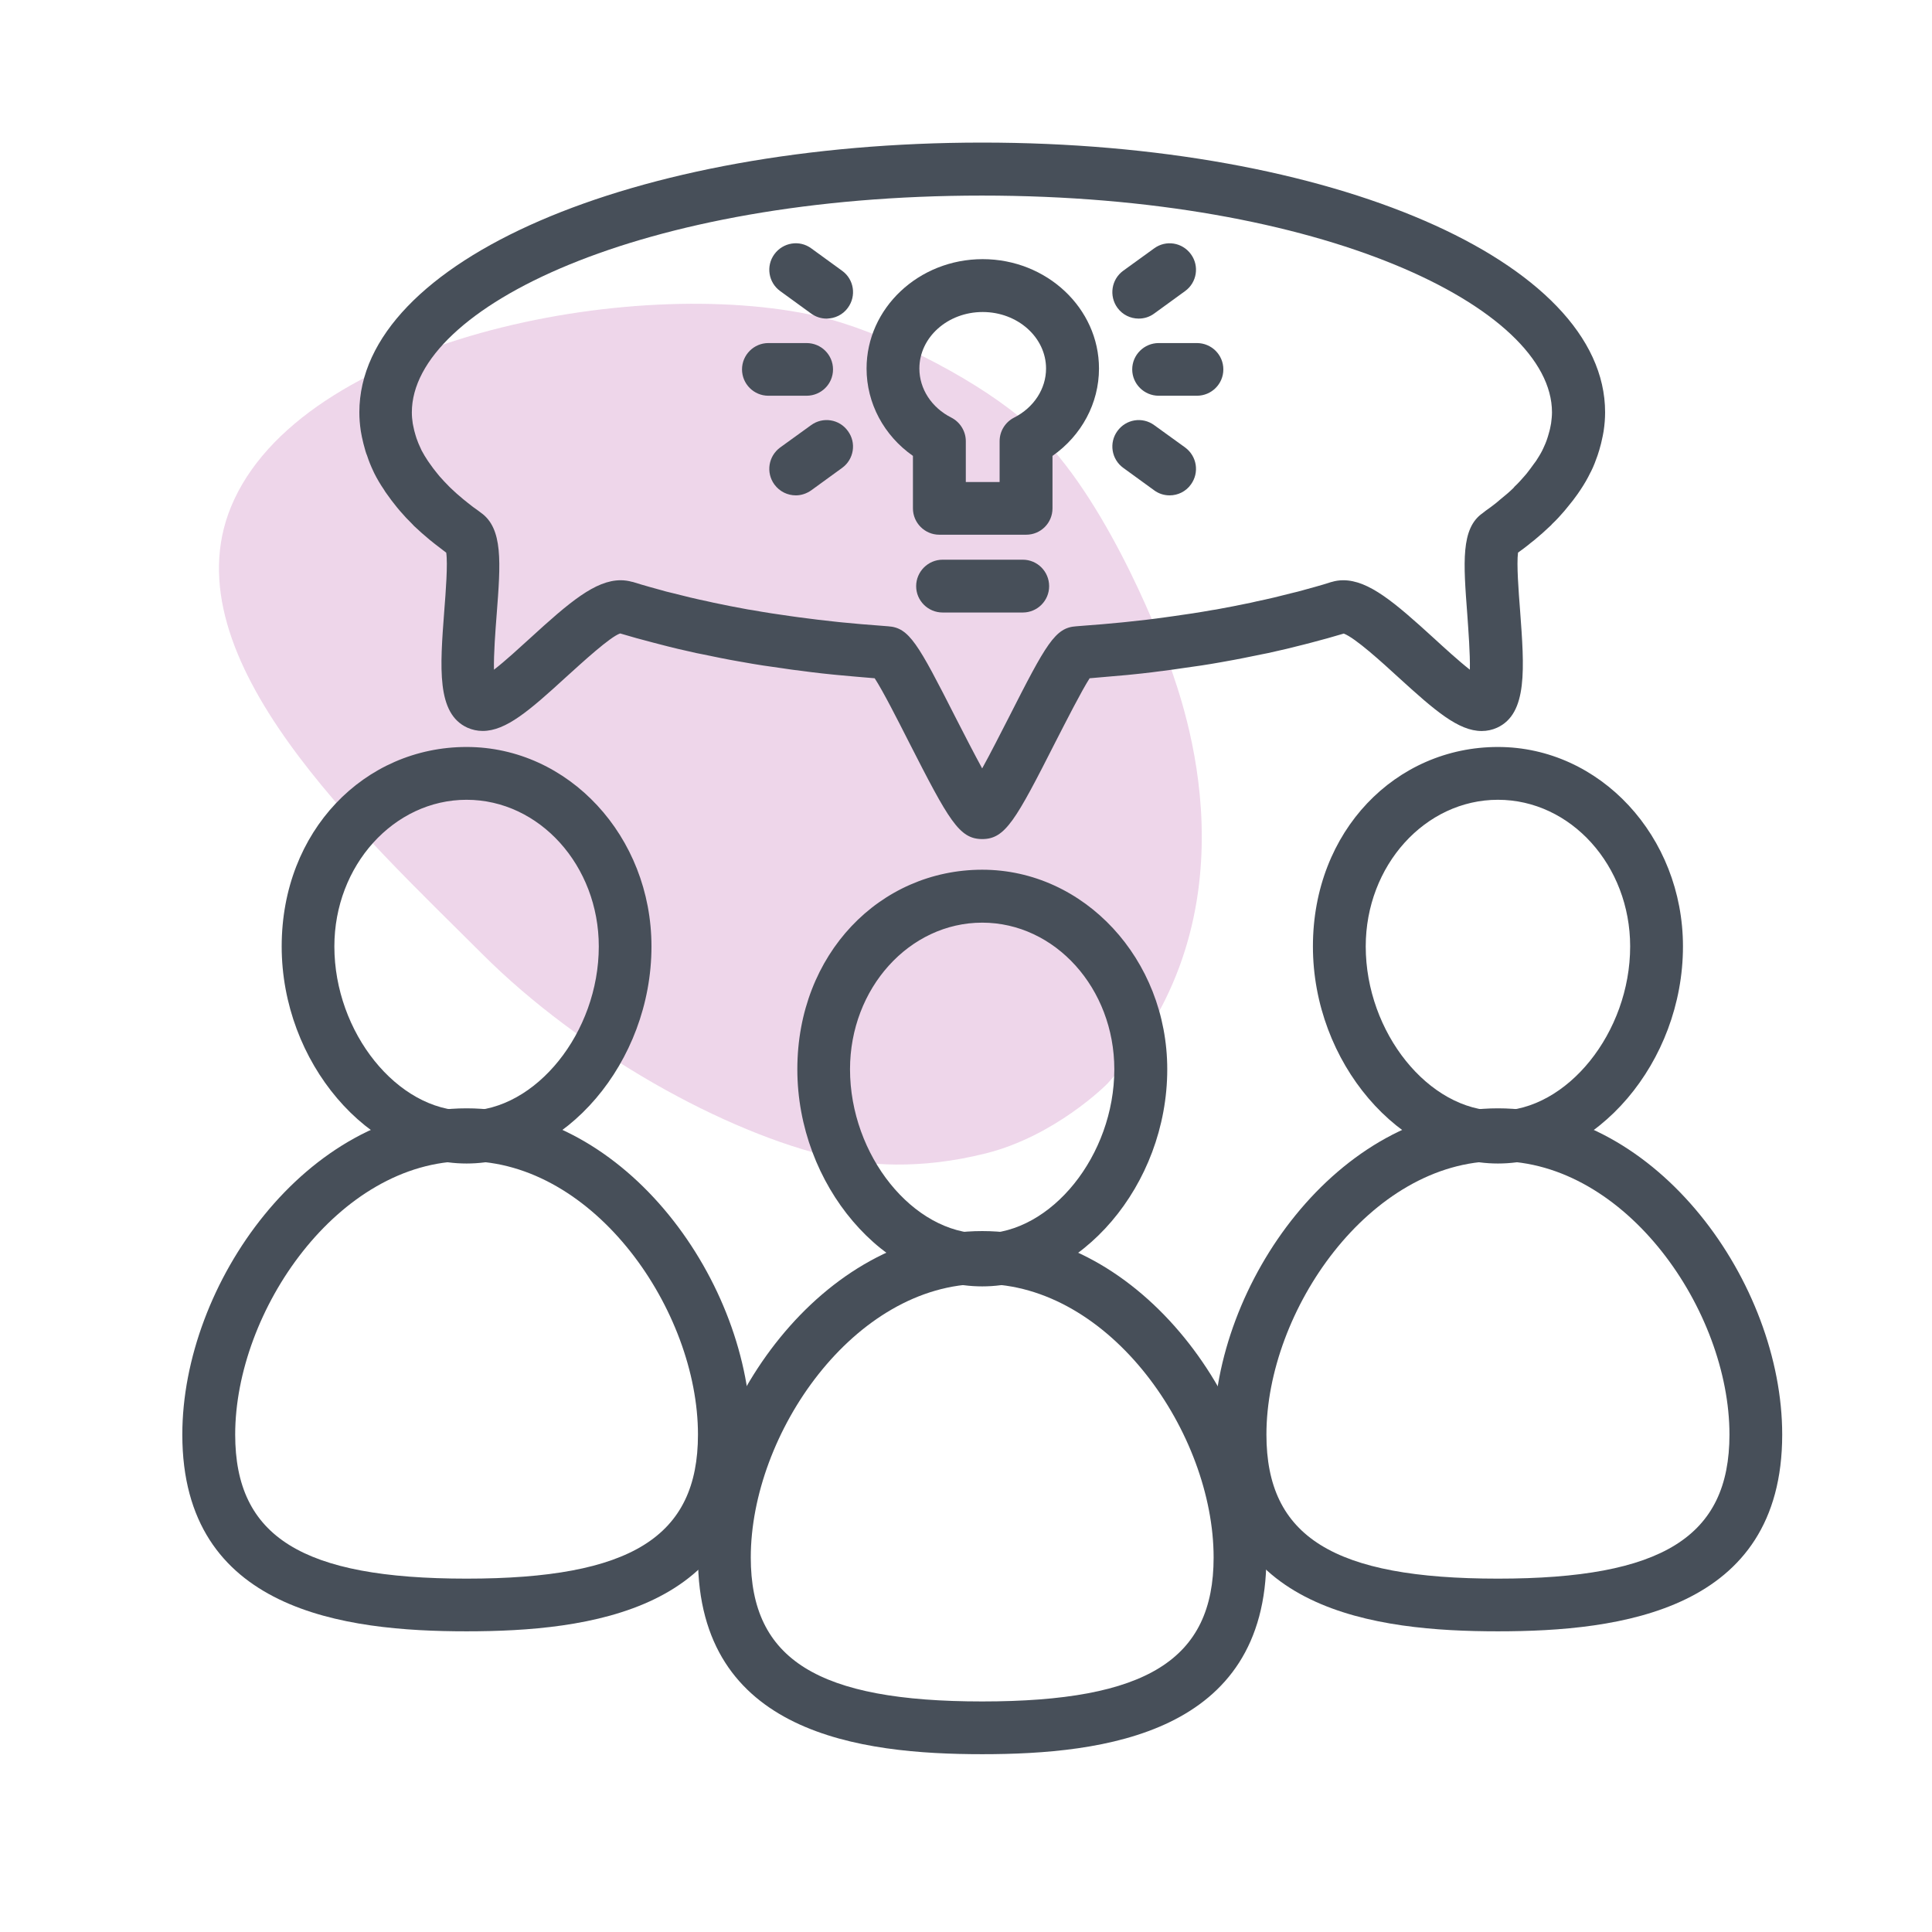 <?xml version="1.0" encoding="UTF-8"?><svg xmlns="http://www.w3.org/2000/svg" viewBox="0 0 300 300"><defs><style>.cls-1{opacity:.3;}.cls-2{fill:#474f59;}.cls-3{fill:#c674b8;}</style></defs><g id="arriere_plan"><g class="cls-1"><path class="cls-3" d="m74.89,148.14c-18.59-18.59-48.67-45.91-39.03-69.41,10.65-25.98,62.35-36.21,91.19-29.61,9.6,2.2,23.52,9.23,31.25,15.62.13.11.26.22.39.33l.59.5c11.45,9.69,20.46,32.11,22.34,37.65,1.88,5.54,14.54,38.52-9.59,64.97-.34.38-8.26,8.21-18.89,10.89-10.63,2.68-18.85,1.76-23.63.68-16.99-3.83-39.43-16.43-54.62-31.62Z"/></g></g><g id="pictos"><path class="cls-2" d="m152.52,272.39c-18.96,0-44.14-3.16-44.14-30.55,0-23.45,19.29-50.68,44.14-50.68s44.12,27.23,44.12,50.68c0,27.38-25.18,30.55-44.12,30.55Zm0-73.02c-19.9,0-35.94,23.24-35.94,42.48,0,15.86,10.42,22.35,35.94,22.35s35.93-6.49,35.93-22.35c0-19.24-16.02-42.48-35.93-42.48Z"/><path class="cls-2" d="m152.52,199.75c-15.3,0-28.71-15.76-28.71-33.71s12.87-30.99,28.71-30.99,28.73,13.9,28.73,30.99c0,17.96-13.43,33.71-28.73,33.71Zm0-56.48c-11.31,0-20.53,10.19-20.53,22.77,0,13.34,9.79,25.51,20.53,25.51s20.51-12.17,20.51-25.51c0-12.57-9.2-22.77-20.51-22.77Z"/><path class="cls-2" d="m232.6,253.31c-18.96,0-44.14-3.15-44.14-30.55,0-23.43,19.29-50.66,44.14-50.66s44.14,27.23,44.14,50.66c0,27.4-25.18,30.55-44.14,30.55Zm0-73.01c-19.9,0-35.95,23.22-35.95,42.46,0,15.88,10.42,22.37,35.95,22.37s35.95-6.49,35.95-22.37c0-19.23-16.05-42.46-35.95-42.46Z"/><path class="cls-2" d="m232.6,180.67c-15.3,0-28.73-15.75-28.73-33.71s12.89-30.97,28.73-30.97,28.73,13.88,28.73,30.97c0,17.96-13.43,33.71-28.73,33.71Zm0-56.48c-11.31,0-20.53,10.21-20.53,22.77,0,13.36,9.79,25.53,20.53,25.53s20.53-12.17,20.53-25.53c0-12.55-9.21-22.77-20.53-22.77Z"/><path class="cls-2" d="m72.45,253.31c-18.96,0-44.14-3.15-44.14-30.55,0-23.43,19.27-50.66,44.14-50.66s44.14,27.23,44.14,50.66c0,27.4-25.18,30.55-44.14,30.55Zm0-73.01c-19.9,0-35.93,23.22-35.93,42.46,0,15.88,10.4,22.37,35.93,22.37s35.93-6.49,35.93-22.37c0-19.23-16.04-42.46-35.93-42.46Z"/><path class="cls-2" d="m72.45,180.67c-15.3,0-28.71-15.75-28.71-33.71s12.87-30.97,28.71-30.97,28.71,13.88,28.71,30.97c0,17.96-13.41,33.71-28.71,33.71Zm0-56.48c-11.3,0-20.53,10.21-20.53,22.77,0,13.36,9.79,25.53,20.53,25.53s20.53-12.17,20.53-25.53c0-12.55-9.22-22.77-20.53-22.77Z"/><path class="cls-2" d="m152.52,130.29c-3.58,0-5.18-2.89-11.42-15.13-1.64-3.23-4-7.89-5.28-9.84-1.96-.16-3.9-.33-5.81-.51l-.72-.07c-2.15-.21-4.3-.49-6.42-.77l-1.29-.19c-2.1-.28-4.16-.59-6.17-.96l-.7-.12c-1.91-.33-3.78-.72-5.61-1.1l-.96-.19c-1.92-.42-3.8-.86-5.65-1.35l-1.08-.28c-1.77-.45-3.46-.93-5.11-1.42-1.56.52-5.82,4.44-8.43,6.8-5.65,5.17-9.3,8.34-12.92,8.34-.84,0-1.64-.18-2.38-.51-4.79-2.19-4.26-9.25-3.58-18.2.23-2.92.56-7.24.3-8.97-.61-.47-1.14-.88-1.68-1.29l-.23-.18-.65-.52c-.84-.7-1.66-1.42-2.43-2.15-.03-.05-.23-.23-.26-.28-.68-.66-1.33-1.36-1.92-2.05l-.51-.61c-.59-.73-1.05-1.33-1.47-1.94-.25-.32-.38-.54-.52-.77-.56-.82-1.07-1.68-1.5-2.54-.03-.09-.09-.19-.14-.3-.38-.8-.72-1.63-.98-2.45-.1-.21-.17-.44-.25-.7-.24-.84-.42-1.52-.56-2.22-.07-.35-.11-.59-.16-.86-.16-1.07-.23-2.01-.23-2.94,0-23.47,42.48-41.88,96.72-41.88s96.72,18.41,96.72,41.88c0,.93-.07,1.87-.23,2.94-.04.26-.09.51-.14.75-.16.81-.33,1.49-.54,2.19l-.26.82c-.3.86-.61,1.68-1.01,2.48-.02.05-.07.14-.09.16-.47.98-.98,1.84-1.54,2.68-.14.21-.3.44-.44.65-.51.72-.96,1.31-1.45,1.89l-.63.77c-.58.68-1.22,1.38-1.91,2.03-.09.12-.19.23-.32.33-.73.7-1.54,1.42-2.4,2.13l-.65.51-.21.18c-.56.44-1.1.86-1.7,1.28-.24,1.75.09,6.05.32,8.99.66,8.95,1.21,16.02-3.58,18.2-.73.33-1.54.51-2.38.51h0c-3.62,0-7.27-3.17-12.94-8.34-2.54-2.33-6.7-6.12-8.48-6.79-1.63.49-3.3.95-5.02,1.4l-1.08.28c-1.87.49-3.74.93-5.67,1.35l-.96.19c-1.85.38-3.72.77-5.63,1.1l-.66.12c-2.05.37-4.11.68-6.21.96l-1.31.19c-2.08.28-4.21.56-6.4.77l-.68.07c-1.94.18-3.88.35-5.84.51-1.26,1.96-3.62,6.61-5.28,9.84-6.21,12.24-7.82,15.13-11.4,15.13Zm-54.33-39.94s.07.02.09.02c1.7.54,3.43,1,5.19,1.49l1.07.26c1.73.45,3.51.88,5.35,1.26l.93.21c1.73.37,3.53.72,5.35,1.05l.66.1c1.92.35,3.9.65,5.91.93l1.22.17c2.04.28,4.09.52,6.17.74l.7.07c1.96.19,3.94.37,5.96.51l1.12.09c3.27.21,4.63,2.66,10.49,14.2,1.22,2.38,2.8,5.47,4.11,7.87,1.33-2.4,2.88-5.49,4.11-7.87,5.86-11.54,7.22-13.99,10.49-14.2l1.12-.09c2.01-.14,4-.32,5.96-.51l.68-.07c2.08-.21,4.14-.45,6.17-.74l1.22-.17c2.03-.28,4-.58,5.94-.93l.65-.1c1.82-.33,3.6-.68,5.37-1.05l.91-.21c1.84-.38,3.6-.8,5.35-1.26l1.07-.26c1.77-.49,3.51-.94,5.19-1.49.03,0,.09,0,.1-.02.52-.16,1.14-.25,1.73-.25,3.95,0,7.96,3.41,14.09,9.01,1.56,1.43,3.83,3.51,5.58,4.88.05-2.5-.23-6.1-.4-8.57-.61-8.06-1.02-13.38,2.38-15.74l.47-.37c.56-.38,1.1-.8,1.64-1.22l.66-.56c.72-.58,1.4-1.15,2.01-1.75l.17-.21c.56-.52,1.05-1.07,1.5-1.59l.38-.44c.45-.58.77-1,1.07-1.43l.4-.54c.35-.54.7-1.1.98-1.66.04-.09.07-.18.11-.23.25-.54.49-1.08.66-1.63l.11-.35c.17-.59.3-1.02.37-1.45l.1-.51c.07-.56.14-1.14.14-1.71,0-16.26-35.57-33.66-88.52-33.66s-88.52,17.4-88.52,33.66c0,.58.05,1.15.14,1.73l.07.35c.12.58.21,1,.35,1.42l.16.52c.19.56.42,1.1.68,1.64.02.05.07.12.09.21.3.56.63,1.12.98,1.64l.26.37c.44.63.75,1.05,1.1,1.47l.47.58c.47.52.96,1.07,1.49,1.59.03.02.16.16.19.19.65.63,1.31,1.21,1.99,1.77l.72.58c.52.42,1.07.84,1.63,1.22l.37.28c3.5,2.45,3.1,7.76,2.48,15.83-.19,2.47-.47,6.07-.42,8.57,1.77-1.36,4.02-3.45,5.6-4.88,6.12-5.6,10.13-9.01,14.08-9.01.61,0,1.21.09,1.77.25Z"/><path class="cls-2" d="m159.33,83.03h-13.48c-2.25,0-4.09-1.84-4.09-4.09v-8.15c-4.51-3.16-7.2-8.17-7.2-13.57,0-9.35,8.08-16.98,18.03-16.98s18.06,7.62,18.06,16.98c0,5.4-2.71,10.41-7.22,13.57v8.15c0,2.26-1.82,4.09-4.09,4.09Zm-9.37-8.18h5.26v-6.35c0-1.54.87-2.95,2.24-3.65,3.08-1.56,4.97-4.48,4.97-7.62,0-4.84-4.41-8.78-9.84-8.78s-9.83,3.93-9.83,8.78c0,3.15,1.89,6.07,4.97,7.62,1.36.7,2.24,2.12,2.24,3.65v6.35Z"/><path class="cls-2" d="m158.82,95.11h-12.45c-2.27,0-4.11-1.84-4.11-4.09s1.84-4.11,4.11-4.11h12.45c2.26,0,4.09,1.84,4.09,4.11s-1.84,4.09-4.09,4.09Z"/><path class="cls-2" d="m185.85,61.45h-5.93c-2.26,0-4.11-1.84-4.11-4.09s1.85-4.09,4.11-4.09h5.93c2.27,0,4.11,1.82,4.11,4.09s-1.84,4.09-4.11,4.09Z"/><path class="cls-2" d="m181.62,76.92c-.86,0-1.7-.26-2.41-.79l-4.79-3.48c-1.84-1.33-2.24-3.9-.91-5.72,1.33-1.84,3.88-2.26,5.72-.91l4.79,3.46c1.84,1.35,2.24,3.9.91,5.74-.79,1.12-2.06,1.7-3.3,1.7Z"/><path class="cls-2" d="m176.81,49.47c-1.26,0-2.5-.58-3.3-1.68-1.33-1.84-.93-4.41.89-5.74l4.81-3.48c1.84-1.35,4.39-.93,5.72.91,1.33,1.82.93,4.39-.91,5.72l-4.79,3.48c-.73.54-1.56.79-2.41.79Z"/><path class="cls-2" d="m125.24,61.45h-5.93c-2.26,0-4.09-1.84-4.09-4.09s1.84-4.09,4.09-4.09h5.93c2.27,0,4.11,1.82,4.11,4.09s-1.84,4.09-4.11,4.09Z"/><path class="cls-2" d="m123.58,76.92c-1.28,0-2.52-.58-3.34-1.7-1.33-1.84-.93-4.39.91-5.74l4.79-3.46c1.84-1.35,4.41-.93,5.72.91,1.35,1.82.94,4.39-.89,5.72l-4.79,3.48c-.74.52-1.57.79-2.4.79Z"/><path class="cls-2" d="m128.34,49.47c-.82,0-1.66-.25-2.4-.79l-4.79-3.48c-1.84-1.33-2.24-3.9-.91-5.72,1.35-1.85,3.92-2.26,5.74-.91l4.79,3.48c1.84,1.33,2.24,3.9.89,5.74-.79,1.1-2.05,1.68-3.32,1.68Z"/></g></svg>